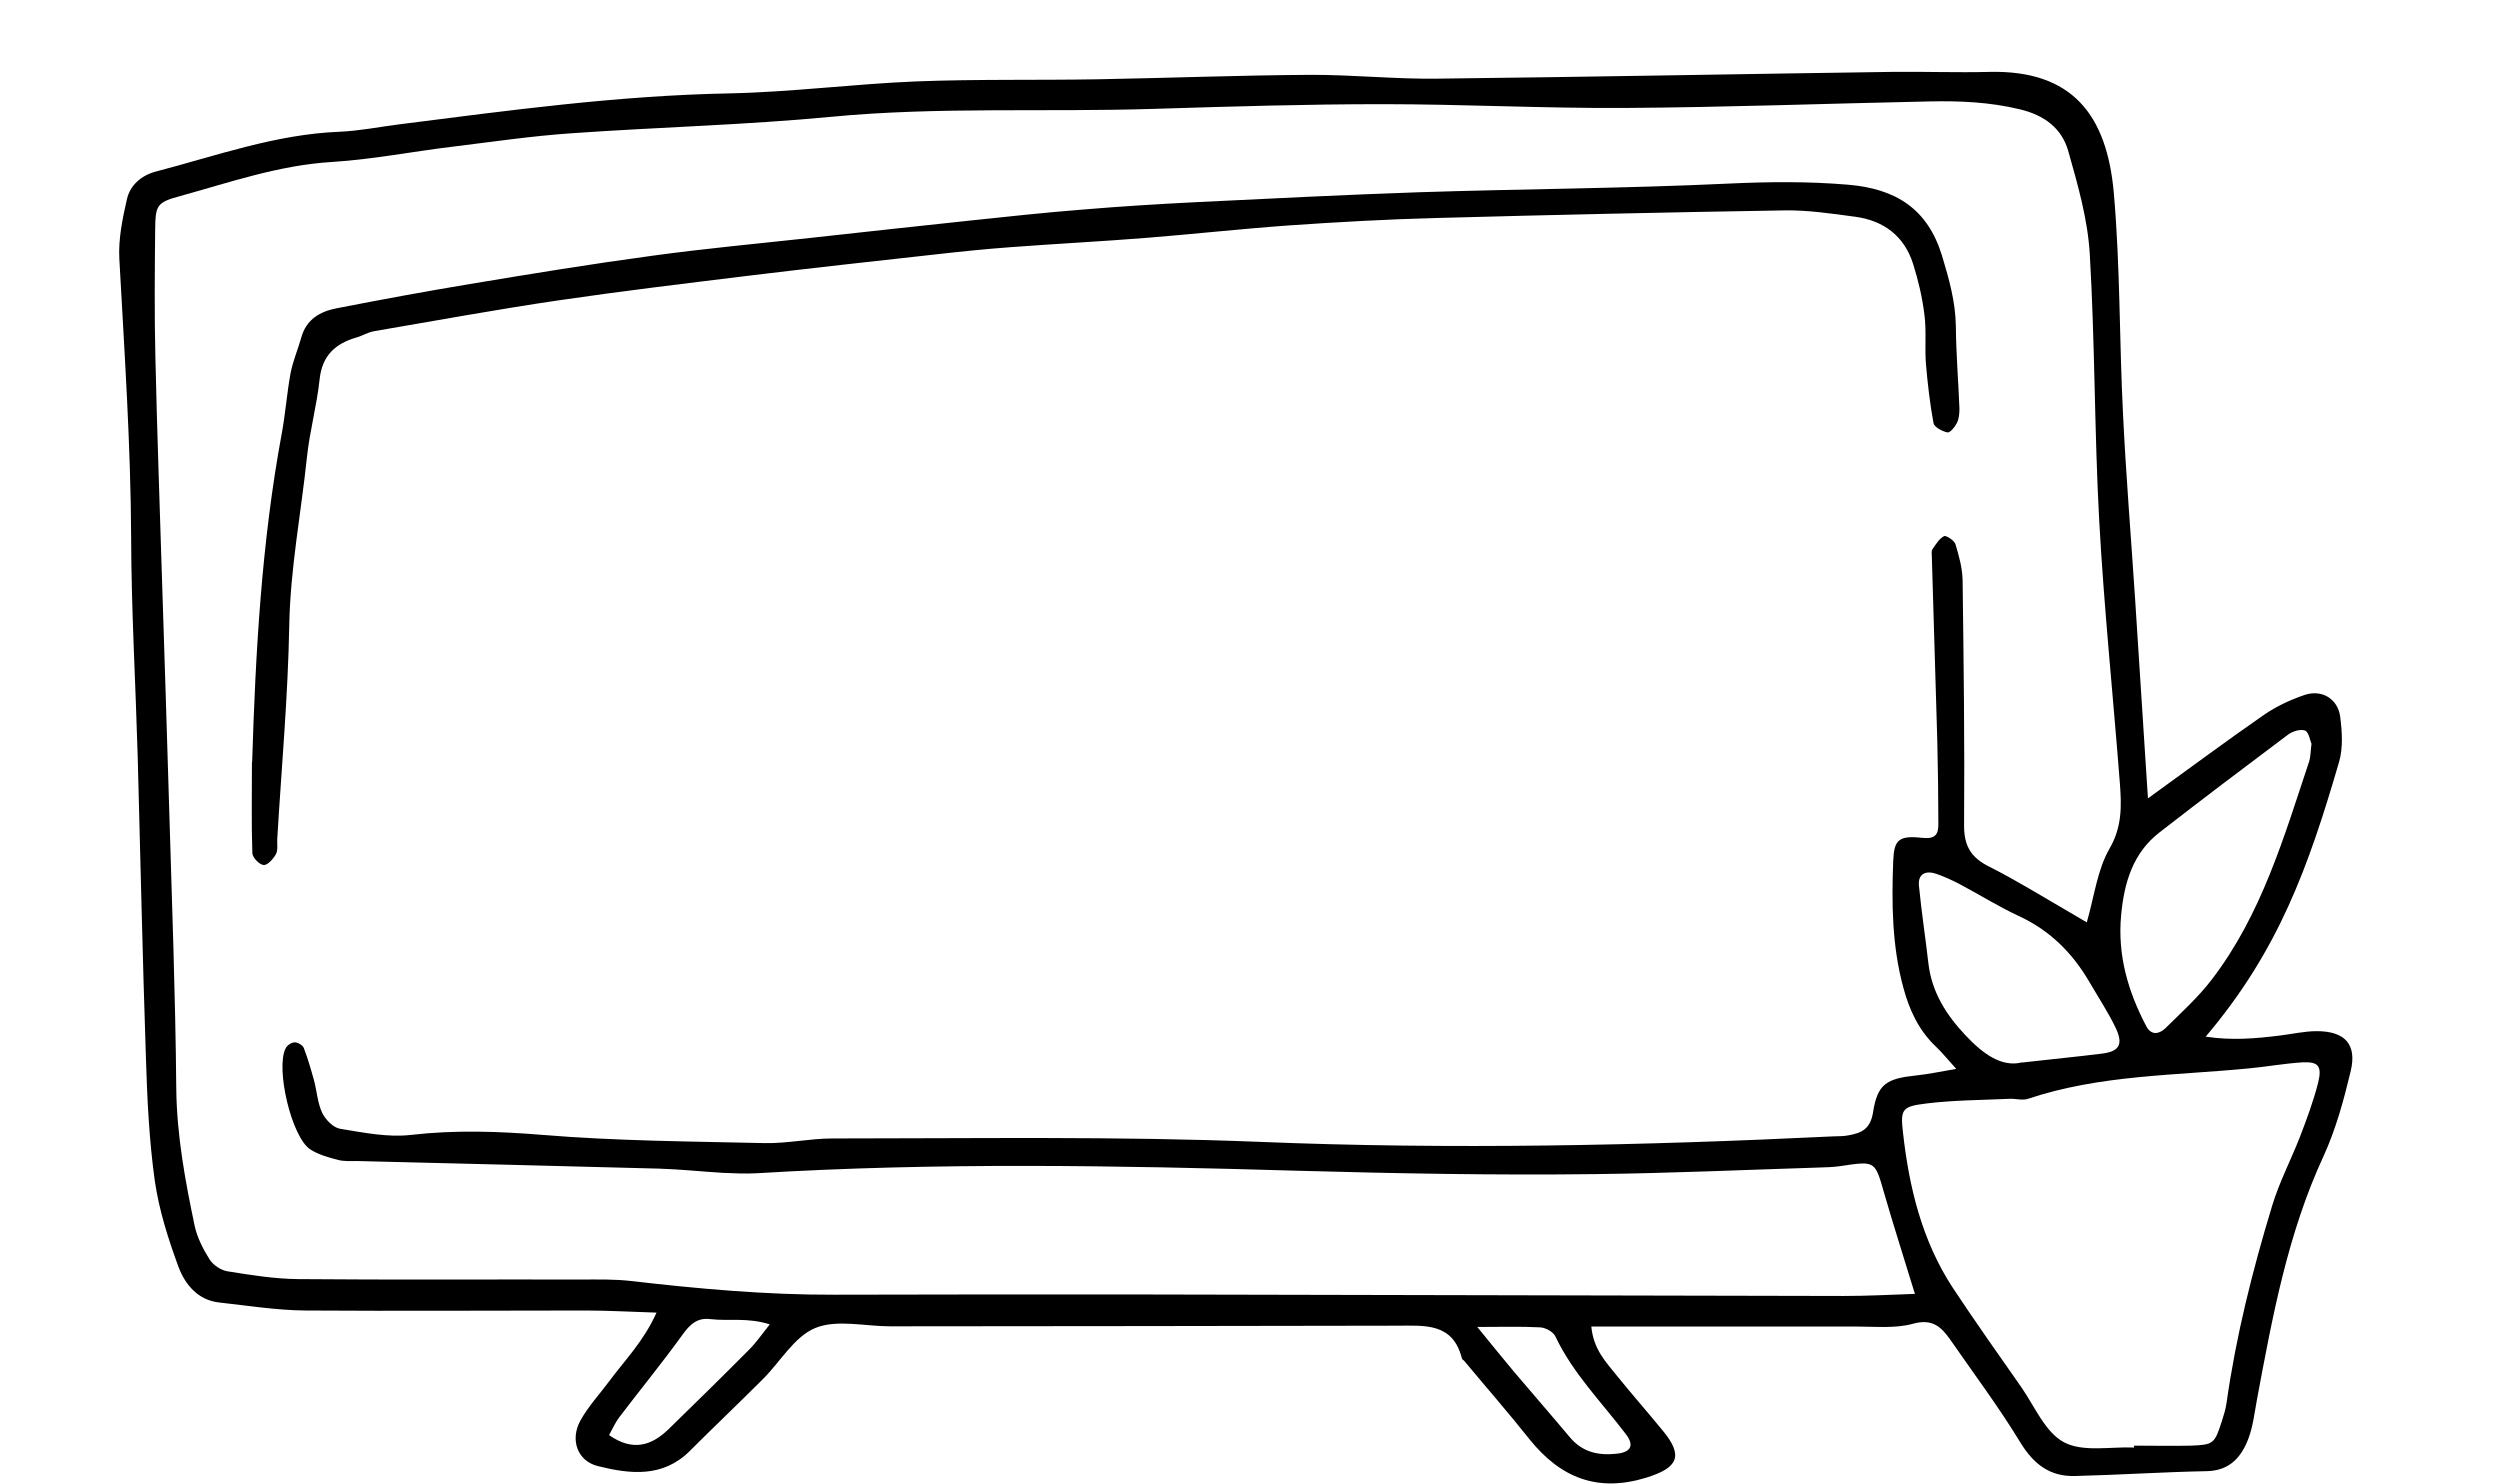 <?xml version="1.0" encoding="UTF-8"?>
<svg id="icon" xmlns="http://www.w3.org/2000/svg" viewBox="0 0 118.58 70.41">
  <path d="M101.88,37.87c2.02-1.46,3.74-2.74,5.5-3.96,.58-.4,1.24-.71,1.91-.94,.83-.29,1.6,.17,1.71,1.03,.09,.7,.14,1.47-.05,2.13-1.46,5.01-2.88,8.97-6.33,13.04,1.23,.19,2.37,.09,3.5-.05,.59-.07,1.18-.21,1.77-.21,1.33,0,1.91,.62,1.61,1.89-.33,1.38-.71,2.78-1.3,4.06-1.69,3.66-2.41,7.57-3.14,11.48-.12,.64-.19,1.31-.42,1.91-.33,.87-.89,1.51-1.97,1.53-2.09,.04-4.17,.18-6.26,.23-1.18,.03-1.95-.56-2.58-1.59-1.02-1.68-2.2-3.25-3.32-4.87-.43-.61-.85-1.02-1.78-.76-.84,.23-1.78,.13-2.68,.13-3.59,0-7.17,0-10.76,0-.58,0-1.16,0-1.81,0,.1,1.09,.7,1.69,1.21,2.33,.71,.88,1.46,1.73,2.18,2.61,.99,1.2,.73,1.76-.79,2.23-2.31,.71-4.07,0-5.53-1.82-1-1.26-2.06-2.47-3.09-3.71-.04-.05-.11-.08-.12-.13-.43-1.71-1.78-1.55-3.09-1.55-8.01,.02-16.02,.02-24.03,.03-1.2,0-2.53-.34-3.55,.08-1,.41-1.66,1.61-2.5,2.44-1.14,1.14-2.31,2.25-3.45,3.39-1.28,1.28-2.84,1.1-4.36,.72-.98-.24-1.33-1.26-.83-2.16,.37-.67,.91-1.25,1.37-1.87,.73-.99,1.62-1.87,2.24-3.25-1.26-.04-2.32-.1-3.38-.1-4.42,0-8.85,.03-13.27,0-1.36-.01-2.73-.23-4.09-.38-1.02-.11-1.62-.86-1.93-1.68-.49-1.33-.93-2.71-1.13-4.11-.27-1.94-.36-3.91-.42-5.86-.16-4.77-.26-9.53-.39-14.3-.1-3.45-.3-6.91-.31-10.36-.02-4.41-.32-8.8-.56-13.2-.05-.93,.15-1.9,.36-2.82,.15-.67,.69-1.13,1.36-1.31,2.88-.75,5.69-1.77,8.71-1.89,.95-.04,1.89-.23,2.83-.35,5.2-.66,10.39-1.37,15.65-1.47,2.97-.06,5.94-.45,8.92-.57,2.87-.11,5.74-.05,8.61-.1,3.34-.06,6.68-.19,10.03-.21,2.03-.01,4.05,.21,6.08,.18,7.17-.08,14.33-.22,21.5-.32,1.55-.02,3.11,.04,4.66,0,3.92-.09,5.56,2.04,5.89,5.72,.31,3.49,.26,7.02,.44,10.53,.14,2.91,.38,5.82,.57,8.72,.16,2.43,.31,4.87,.47,7.3,.04,.64,.08,1.28,.14,2.17Zm-11.04,23.54c-.55-1.8-1.04-3.32-1.48-4.85-.43-1.5-.41-1.5-2.06-1.25-.35,.05-.71,.06-1.07,.07-3.52,.11-7.04,.27-10.56,.31-4.72,.06-9.43-.03-14.15-.16-8.54-.25-17.09-.4-25.63,.12-.54,.03-1.08,0-1.61-.02-1.01-.06-2.02-.17-3.03-.2-4.77-.13-9.55-.24-14.32-.36-.3,0-.61,.02-.89-.05-.45-.12-.94-.25-1.32-.5-.89-.57-1.66-3.85-1.17-4.8,.07-.14,.28-.28,.43-.28,.15,0,.38,.14,.43,.27,.19,.5,.34,1.01,.48,1.52,.14,.52,.17,1.08,.39,1.55,.15,.32,.53,.71,.85,.76,1.11,.18,2.27,.42,3.37,.29,2.09-.24,4.13-.17,6.23,0,3.5,.29,7.03,.31,10.55,.39,1.07,.02,2.14-.22,3.2-.22,6.75,0,13.49-.11,20.25,.16,9.07,.37,18.16,.18,27.23-.26,.24-.01,.48,0,.72-.05,.61-.11,1.03-.29,1.16-1.08,.21-1.36,.64-1.61,2.05-1.76,.57-.06,1.14-.18,1.9-.31-.43-.47-.68-.79-.98-1.07-.81-.77-1.25-1.74-1.53-2.78-.54-1.98-.56-4.01-.48-6.04,.04-.98,.27-1.19,1.37-1.07,.63,.07,.77-.17,.77-.64,0-1.31-.02-2.62-.05-3.94-.08-2.92-.18-5.84-.26-8.76,0-.12-.03-.27,.03-.35,.16-.23,.32-.5,.55-.62,.09-.05,.48,.2,.54,.38,.17,.56,.33,1.14,.34,1.72,.05,3.88,.1,7.76,.07,11.64,0,.98,.35,1.52,1.2,1.94,1.27,.64,2.49,1.4,3.72,2.11,.32,.19,.64,.38,.9,.53,.36-1.25,.5-2.5,1.08-3.5,.6-1.04,.57-2.03,.49-3.09-.32-4.15-.75-8.29-.98-12.45-.23-4.22-.2-8.46-.45-12.69-.1-1.64-.57-3.27-1.02-4.86-.31-1.08-1.13-1.7-2.31-1.98-1.42-.34-2.83-.4-4.26-.37-4.84,.1-9.67,.28-14.51,.31-3.82,.02-7.64-.18-11.46-.18-3.58,0-7.16,.11-10.74,.22-5.13,.17-10.27-.11-15.4,.38-4.09,.39-8.21,.49-12.31,.78-1.9,.13-3.78,.41-5.67,.64-1.89,.23-3.77,.6-5.67,.72-2.54,.15-4.9,.98-7.3,1.64-1.03,.28-1.1,.45-1.11,1.54-.02,2.03-.04,4.06,.01,6.08,.08,3.57,.21,7.15,.32,10.72,.11,3.51,.23,7.03,.33,10.54,.13,4.47,.3,8.94,.34,13.4,.02,2.23,.42,4.38,.87,6.53,.12,.57,.41,1.13,.72,1.62,.17,.26,.53,.5,.84,.55,1.11,.18,2.24,.36,3.36,.37,4.48,.04,8.97,.01,13.45,.02,.78,0,1.56-.02,2.33,.07,3.2,.37,6.4,.66,9.63,.65,5.02-.01,10.04-.02,15.07-.01,10.94,.02,21.88,.05,32.82,.07,1.13,0,2.25-.06,3.4-.1Zm10.38,7.24s0-.05,0-.08c.9,0,1.79,.02,2.69,0,1.09-.04,1.13-.09,1.48-1.17,.09-.28,.18-.57,.22-.86,.45-3.18,1.23-6.28,2.16-9.34,.34-1.13,.9-2.19,1.33-3.3,.32-.83,.63-1.67,.85-2.53,.2-.8,.02-1.02-.74-.98-.83,.05-1.65,.2-2.48,.28-3.53,.35-7.11,.3-10.54,1.45-.27,.09-.59-.02-.89,0-1.31,.06-2.62,.06-3.92,.22-1.14,.14-1.25,.25-1.12,1.36,.29,2.61,.9,5.15,2.37,7.39,1.05,1.59,2.15,3.14,3.24,4.7,.64,.92,1.14,2.15,2.03,2.62,.9,.48,2.21,.2,3.34,.25Zm8.41-33.39c-.06-.14-.12-.54-.3-.61-.22-.08-.6,.04-.81,.2-2.04,1.53-4.08,3.07-6.1,4.64-1.26,.98-1.67,2.39-1.81,3.92-.18,1.9,.33,3.63,1.2,5.28,.24,.44,.61,.35,.89,.09,.76-.75,1.56-1.47,2.21-2.32,2.36-3.08,3.42-6.75,4.62-10.35,.07-.22,.06-.47,.11-.84Zm-13.74,15.14c1.49-.17,2.67-.28,3.85-.43,.8-.11,.98-.45,.6-1.24-.36-.74-.82-1.44-1.24-2.16-.8-1.37-1.86-2.43-3.32-3.11-.97-.45-1.88-1.02-2.82-1.52-.37-.19-.75-.37-1.14-.5-.49-.16-.86,.02-.8,.58,.12,1.23,.31,2.46,.45,3.69,.16,1.36,.86,2.45,1.77,3.41,.8,.85,1.7,1.52,2.67,1.27Zm-59.37,12.42c-1.06-.34-1.95-.15-2.81-.25-.61-.08-.95,.21-1.31,.7-.97,1.35-2.03,2.64-3.04,3.97-.19,.26-.32,.56-.47,.83,1.13,.79,2.02,.5,2.83-.29,1.28-1.25,2.56-2.5,3.82-3.77,.32-.32,.58-.7,.97-1.19Zm33.55,.12c.68,.83,1.2,1.48,1.73,2.11,.88,1.04,1.78,2.07,2.66,3.12,.6,.72,1.37,.88,2.25,.78,.66-.08,.82-.4,.39-.95-1.15-1.51-2.5-2.87-3.33-4.62-.1-.21-.45-.4-.7-.42-.93-.05-1.87-.02-3.01-.02Z"/>
  <path d="M11.96,36.15c.16-5.23,.45-10.45,1.41-15.62,.17-.93,.24-1.89,.41-2.82,.11-.58,.35-1.13,.51-1.7,.24-.87,.9-1.24,1.69-1.39,2.1-.41,4.21-.8,6.32-1.15,2.88-.48,5.75-.95,8.64-1.34,2.48-.34,4.97-.57,7.45-.84,2.54-.28,5.09-.56,7.64-.83,1.78-.19,3.55-.38,5.33-.52,1.78-.15,3.57-.26,5.35-.35,3.52-.17,7.04-.35,10.55-.47,4.89-.16,9.79-.18,14.69-.41,1.91-.09,3.79-.11,5.7,.05,2.27,.19,3.79,1.14,4.47,3.39,.33,1.09,.63,2.16,.65,3.31,.01,1.31,.12,2.61,.17,3.92,0,.23-.02,.48-.12,.68-.09,.19-.33,.48-.45,.45-.25-.05-.62-.25-.66-.44-.17-.93-.28-1.88-.36-2.82-.06-.77,.03-1.56-.07-2.32-.1-.82-.29-1.63-.54-2.42-.42-1.32-1.4-2.05-2.75-2.23-1.12-.15-2.25-.32-3.37-.3-5.49,.09-10.99,.21-16.48,.36-2.33,.06-4.65,.19-6.97,.35-2.26,.16-4.51,.41-6.76,.59-2.14,.17-4.28,.28-6.42,.44-1.25,.09-2.49,.22-3.73,.36-2.9,.32-5.8,.64-8.69,.99-3.01,.37-6.03,.73-9.03,1.17-2.94,.43-5.87,.97-8.8,1.47-.29,.05-.55,.22-.84,.3-1,.29-1.62,.86-1.74,1.98-.13,1.24-.47,2.45-.6,3.69-.28,2.66-.79,5.29-.84,7.98-.06,3.39-.37,6.77-.57,10.15-.01,.24,.04,.51-.06,.7-.12,.22-.39,.53-.58,.52-.2-.01-.53-.35-.54-.56-.05-1.43-.02-2.86-.02-4.3Z"/>
</svg>